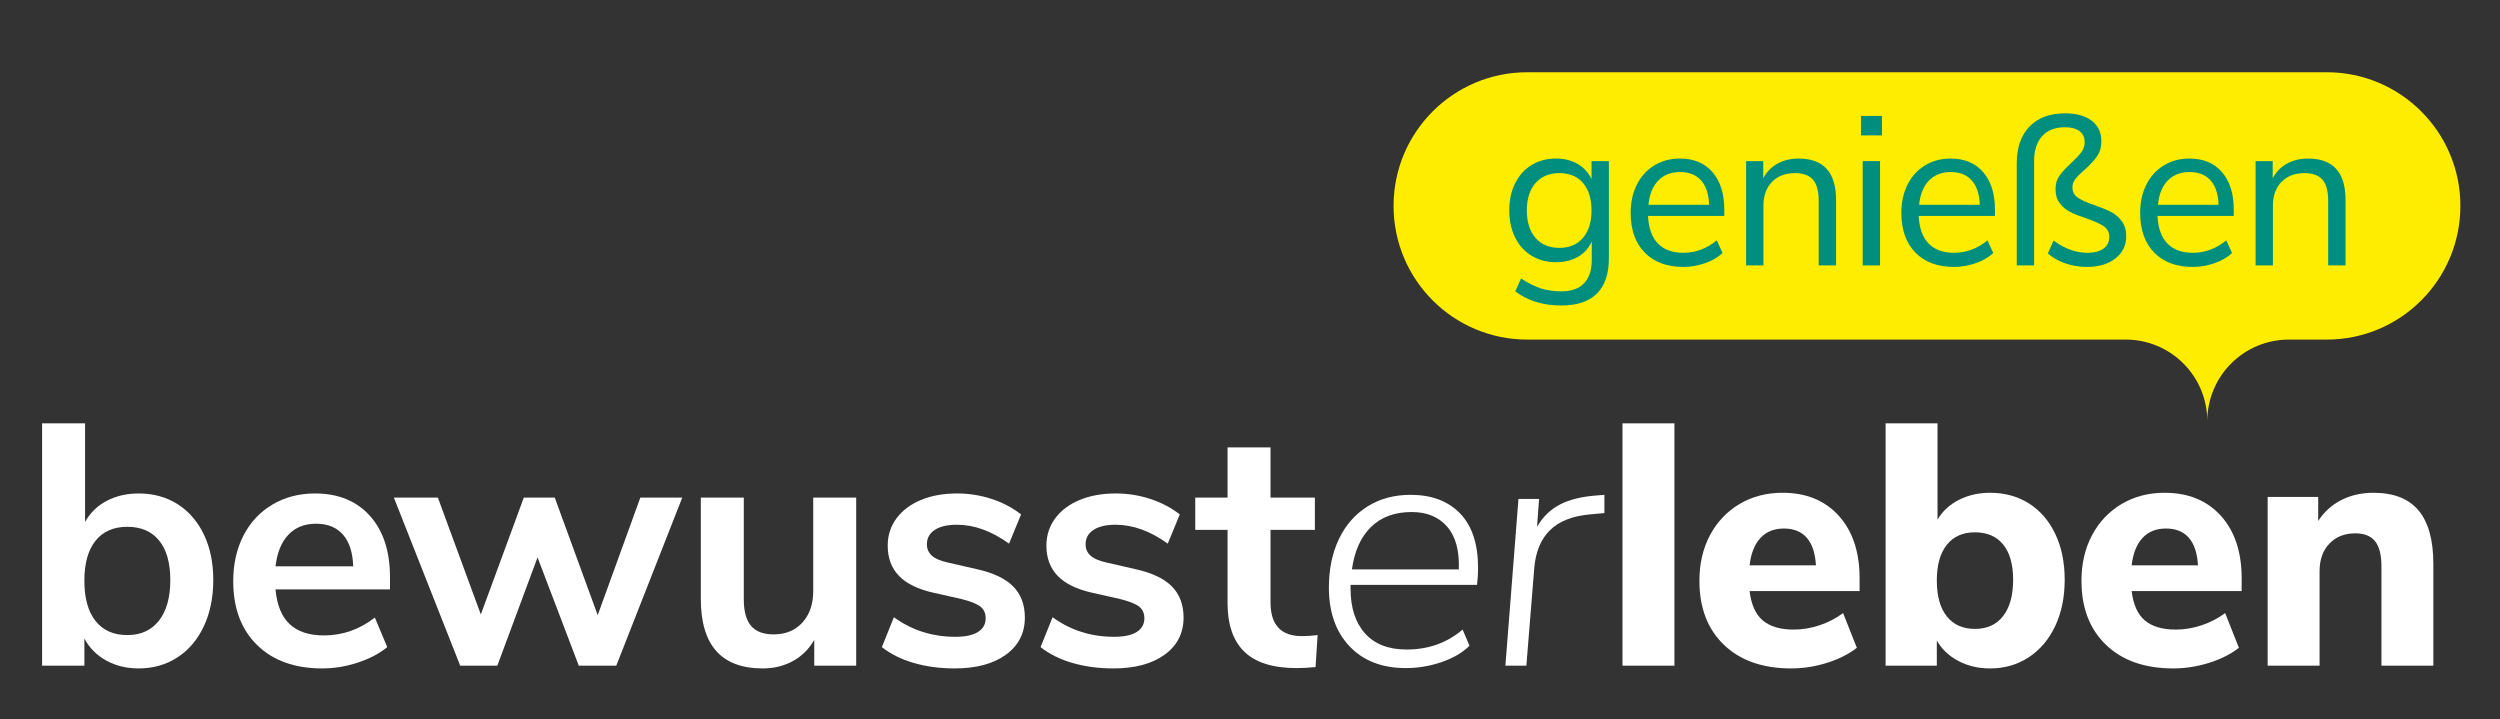 <?xml version="1.0" encoding="UTF-8"?>
<svg id="Ebene_1" data-name="Ebene 1" xmlns="http://www.w3.org/2000/svg" viewBox="0 0 665.312 191.409">
  <rect x="0" y="0" width="665.312" height="191.409" fill="#333333" stroke="none"/>
  <defs>
    <style>
      .cls-1 {
        fill: #008f7f;
      }

      .cls-2 {
        fill: #fff;
      }

      .cls-3 {
        fill: #ffed00;
      }
    </style>
  </defs>
  <path class="cls-3" d="M619.194,19.225h-212.758c-19.647,0-35.573,15.926-35.573,35.573,0,19.647,15.926,35.573,35.573,35.573h159.278l-0.0 0c11.985,0,21.7,9.715,21.7,21.7,0-11.985,9.715-21.7,21.7-21.7l-0-0h10.082c19.647,0,35.573-15.926,35.573-35.573,0-19.647-15.926-35.573-35.573-35.573Z"/>
  <g>
    <path class="cls-2" d="M47.244,134.159c2.987,1.89,5.318,4.574,6.997,8.05,1.676,3.476,2.516,7.533,2.516,12.166,0,4.636-.84,8.736-2.516,12.304-1.678,3.567-4.024,6.327-7.043,8.278-3.02,1.952-6.449,2.927-10.29,2.927-3.235,0-6.116-.701-8.647-2.103s-4.466-3.353-5.807-5.855v7.227h-11.252v-64.492h11.435v26.254c1.341-2.439,3.261-4.314,5.763-5.626,2.5-1.311,5.337-1.966,8.509-1.966,3.902,0,7.348.946,10.337,2.836ZM42.302,165.17c2.013-2.562,3.02-6.159,3.02-10.795,0-4.574-.992-8.08-2.973-10.519-1.983-2.439-4.803-3.66-8.462-3.66s-6.482,1.235-8.462,3.705c-1.983,2.47-2.973,6.023-2.973,10.656,0,4.636.99,8.203,2.973,10.703,1.98,2.501,4.803,3.751,8.462,3.751,3.598,0,6.402-1.282,8.415-3.842Z"/>
    <path class="cls-2" d="M103.785,156.845h-30.463c.365,4.148,1.615,7.227,3.75,9.24,2.135,2.012,5.185,3.018,9.148,3.018,4.941,0,9.454-1.585,13.539-4.756l3.293,7.866c-2.074,1.709-4.682,3.08-7.821,4.117-3.141,1.036-6.299,1.554-9.468,1.554-7.317,0-13.097-2.073-17.336-6.221-4.239-4.146-6.358-9.817-6.358-17.014,0-4.574.915-8.629,2.746-12.167,1.828-3.536,4.405-6.28,7.729-8.233,3.324-1.951,7.09-2.927,11.297-2.927,6.161,0,11.025,1.983,14.592,5.946,3.567,3.965,5.351,9.423,5.351,16.375v3.201ZM76.754,142.3c-1.861,1.952-3.006,4.756-3.432,8.416h20.674c-.122-3.72-1.037-6.541-2.743-8.462-1.709-1.922-4.087-2.882-7.135-2.882-3.05,0-5.506.976-7.364,2.927Z"/>
    <path class="cls-2" d="M181.567,132.421l-17.563,44.732h-9.972l-10.978-28.816-10.702,28.816h-9.88l-17.654-44.732h11.709l11.435,31.102,11.435-31.102h8.233l11.435,31.285,11.343-31.285h11.161Z"/>
    <path class="cls-2" d="M227.854,132.421v44.732h-11.161v-6.861c-1.402,2.44-3.293,4.315-5.672,5.626s-5.063,1.966-8.05,1.966c-10.976,0-16.465-6.159-16.465-18.478v-26.986h11.435v27.077c0,3.172.639,5.521,1.919,7.043,1.283,1.525,3.293,2.287,6.039,2.287,3.169,0,5.716-1.051,7.638-3.155s2.882-4.895,2.882-8.371v-24.881h11.435Z"/>
    <path class="cls-2" d="M243.148,176.422c-3.326-.975-6.145-2.378-8.462-4.209l3.202-7.959c4.756,3.476,10.213,5.215,16.374,5.215,2.622,0,4.621-.426,5.992-1.282,1.372-.853,2.058-2.073,2.058-3.659,0-1.341-.473-2.378-1.419-3.111-.946-.731-2.638-1.402-5.077-2.012l-7.317-1.647c-4.148-.915-7.226-2.409-9.239-4.483-2.013-2.073-3.02-4.756-3.02-8.05,0-2.745.777-5.168,2.334-7.273,1.554-2.103,3.72-3.735,6.493-4.893,2.776-1.159,5.992-1.738,9.651-1.738,3.172,0,6.236.488,9.195,1.463,2.956.976,5.564,2.349,7.821,4.116l-3.2,7.776c-4.637-3.353-9.272-5.032-13.907-5.032-2.5,0-4.452.458-5.854,1.373-1.402.914-2.104,2.194-2.104,3.841,0,1.221.442,2.227,1.327,3.02.882.792,2.301,1.403,4.253,1.829l7.593,1.738c4.45.976,7.715,2.515,9.789,4.62,2.072,2.104,3.109,4.864,3.109,8.279,0,4.148-1.678,7.44-5.03,9.879-3.354,2.44-7.898,3.659-13.63,3.659-3.965,0-7.608-.488-10.931-1.463Z"/>
    <path class="cls-2" d="M285.383,176.422c-3.326-.975-6.145-2.378-8.462-4.209l3.202-7.959c4.756,3.476,10.213,5.215,16.374,5.215,2.622,0,4.621-.426,5.992-1.282,1.372-.853,2.058-2.073,2.058-3.659,0-1.341-.473-2.378-1.419-3.111-.946-.731-2.638-1.402-5.077-2.012l-7.317-1.647c-4.148-.915-7.226-2.409-9.239-4.483-2.013-2.073-3.02-4.756-3.02-8.05,0-2.745.777-5.168,2.334-7.273,1.554-2.103,3.72-3.735,6.493-4.893,2.776-1.159,5.992-1.738,9.651-1.738,3.172,0,6.236.488,9.195,1.463,2.956.976,5.564,2.349,7.821,4.116l-3.2,7.776c-4.637-3.353-9.272-5.032-13.907-5.032-2.5,0-4.452.458-5.854,1.373-1.402.914-2.104,2.194-2.104,3.841,0,1.221.442,2.227,1.327,3.02.882.792,2.301,1.403,4.253,1.829l7.593,1.738c4.45.976,7.715,2.515,9.789,4.62,2.072,2.104,3.109,4.864,3.109,8.279,0,4.148-1.678,7.44-5.03,9.879-3.354,2.44-7.898,3.659-13.63,3.659-3.965,0-7.608-.488-10.931-1.463Z"/>
    <path class="cls-2" d="M350.651,169.012l-.548,8.508c-1.83.183-3.509.274-5.033.274-6.28,0-10.917-1.448-13.904-4.344-2.989-2.897-4.483-7.212-4.483-12.945v-19.485h-8.598v-8.599h8.598v-13.357h11.435v13.357h11.802v8.599h-11.802v19.301c0,5.978,2.774,8.965,8.326,8.965,1.339,0,2.743-.091,4.206-.274Z"/>
    <path class="cls-2" d="M359.413,155.656v.915c0,5.123,1.28,9.117,3.844,11.984,2.561,2.867,6.25,4.299,11.067,4.299,5.793,0,10.763-1.767,14.911-5.305l1.83,4.3c-1.83,1.829-4.3,3.278-7.411,4.344-3.109,1.066-6.28,1.601-9.513,1.601-6.344,0-11.343-1.935-15.002-5.809-3.659-3.872-5.489-9.071-5.489-15.597,0-4.879.885-9.178,2.654-12.899,1.767-3.72,4.298-6.616,7.591-8.69,3.293-2.073,7.135-3.111,11.526-3.111,5.55,0,9.925,1.647,13.127,4.94,3.202,3.293,4.803,8.141,4.803,14.544,0,1.404-.091,2.898-.274,4.483h-33.665ZM364.857,140.242c-2.715,2.653-4.408,6.42-5.077,11.298h28.448c.185-5-.854-8.797-3.109-11.389-2.257-2.591-5.398-3.888-9.422-3.888-4.515,0-8.13,1.327-10.84,3.979Z"/>
    <path class="cls-2" d="M426.968,131.688v4.849l-3.933.365c-4.635.428-8.158,1.83-10.566,4.209s-3.797,5.733-4.162,10.062l-2.104,25.98h-5.58l3.476-44.367h5.489l-.548,7.41c1.522-2.622,3.535-4.588,6.037-5.9,2.5-1.311,5.702-2.118,9.604-2.424l2.287-.184Z"/>
    <path class="cls-2" d="M431.787,112.661h13.815v64.492h-13.815v-64.492Z"/>
    <path class="cls-2" d="M494.881,157.302h-29.271c.426,3.599,1.601,6.207,3.521,7.822,1.922,1.616,4.651,2.424,8.188,2.424,2.317,0,4.621-.38,6.908-1.143,2.287-.762,4.375-1.843,6.266-3.248l3.659,9.24c-2.196,1.708-4.864,3.05-8.005,4.025s-6.297,1.463-9.468,1.463c-7.561,0-13.523-2.088-17.884-6.266-4.361-4.176-6.54-9.864-6.54-17.061,0-4.574.946-8.628,2.835-12.166,1.891-3.536,4.513-6.297,7.867-8.278,3.354-1.981,7.165-2.974,11.435-2.974,6.28,0,11.266,2.045,14.958,6.129,3.689,4.087,5.534,9.637,5.534,16.649v3.385ZM468.491,143.169c-1.557,1.678-2.516,4.102-2.882,7.273h17.654c-.183-3.231-.992-5.672-2.423-7.318-1.435-1.647-3.462-2.47-6.084-2.47-2.624,0-4.712.839-6.266,2.515Z"/>
    <path class="cls-2" d="M539.952,133.975c2.987,1.891,5.321,4.59,6.997,8.096,1.678,3.508,2.516,7.579,2.516,12.213,0,4.635-.838,8.736-2.516,12.303-1.676,3.569-4.024,6.344-7.043,8.325-3.017,1.983-6.449,2.973-10.29,2.973-3.111,0-5.917-.655-8.417-1.966s-4.422-3.125-5.763-5.443v6.678h-13.63v-64.492h13.815v25.614c1.339-2.255,3.247-4.01,5.716-5.26s5.229-1.876,8.279-1.876c3.902,0,7.348.947,10.337,2.836ZM533.092,163.935c1.767-2.287,2.652-5.503,2.652-9.651,0-4.085-.885-7.211-2.652-9.377-1.77-2.164-4.27-3.247-7.502-3.247s-5.733,1.113-7.5,3.339c-1.77,2.226-2.654,5.383-2.654,9.467,0,4.148.885,7.334,2.654,9.56,1.767,2.227,4.267,3.339,7.5,3.339s5.733-1.143,7.502-3.43Z"/>
    <path class="cls-2" d="M596.557,157.302h-29.271c.426,3.599,1.601,6.207,3.521,7.822,1.922,1.616,4.651,2.424,8.188,2.424,2.317,0,4.621-.38,6.908-1.143,2.287-.762,4.375-1.843,6.266-3.248l3.659,9.24c-2.196,1.708-4.864,3.05-8.005,4.025s-6.297,1.463-9.468,1.463c-7.561,0-13.523-2.088-17.884-6.266-4.361-4.176-6.54-9.864-6.54-17.061,0-4.574.946-8.628,2.835-12.166,1.891-3.536,4.513-6.297,7.867-8.278s7.165-2.974,11.435-2.974c6.28,0,11.266,2.045,14.958,6.129,3.689,4.087,5.534,9.637,5.534,16.649v3.385ZM570.167,143.169c-1.557,1.678-2.516,4.102-2.882,7.273h17.654c-.183-3.231-.992-5.672-2.423-7.318-1.435-1.647-3.462-2.47-6.084-2.47-2.624,0-4.712.839-6.266,2.515Z"/>
    <path class="cls-2" d="M643.642,135.852c2.622,3.141,3.933,7.883,3.933,14.225v27.077h-13.813v-26.437c0-3.049-.564-5.275-1.692-6.678-1.128-1.402-2.882-2.104-5.26-2.104-2.867,0-5.168.915-6.908,2.745-1.737,1.829-2.605,4.27-2.605,7.318v25.156h-13.815v-44.916h13.448v6.403c1.585-2.438,3.645-4.299,6.175-5.579,2.53-1.282,5.381-1.922,8.553-1.922,5.365,0,9.361,1.571,11.985,4.712Z"/>
  </g>
  <g>
    <path class="cls-1" d="M428.164,42.877v25.88c0,4.141-1.065,7.268-3.193,9.377s-5.283,3.164-9.461,3.164c-4.866,0-8.951-1.255-12.256-3.763l1.538-3.42c1.863,1.216,3.612,2.089,5.246,2.622s3.457.798,5.473.798c2.659,0,4.672-.713,6.042-2.137,1.367-1.426,2.053-3.506,2.053-6.242v-4.903c-.798,1.787-2.025,3.155-3.677,4.105-1.653.95-3.602,1.424-5.843,1.424-2.432,0-4.59-.57-6.47-1.71-1.882-1.14-3.345-2.754-4.389-4.845-1.046-2.089-1.568-4.502-1.568-7.239s.522-5.149,1.568-7.239c1.044-2.09,2.507-3.705,4.389-4.845,1.88-1.14,4.038-1.711,6.47-1.711,2.203,0,4.122.476,5.756,1.426,1.634.95,2.87,2.3,3.705,4.047v-4.788h4.618ZM421.265,63.312c1.519-1.766,2.28-4.208,2.28-7.324,0-3.078-.751-5.501-2.252-7.268-1.5-1.767-3.6-2.651-6.299-2.651s-4.815.884-6.355,2.651c-1.538,1.767-2.308,4.19-2.308,7.268,0,3.117.77,5.558,2.308,7.324,1.54,1.767,3.656,2.651,6.355,2.651,2.661,0,4.752-.884,6.271-2.651Z"/>
    <path class="cls-1" d="M458.877,57.469h-20.295c.152,3.23,1.028,5.672,2.624,7.325,1.596,1.653,3.855,2.479,6.784,2.479,3.228,0,6.194-1.101,8.893-3.305l1.538,3.363c-1.217,1.14-2.774,2.044-4.675,2.708-1.901.664-3.839.997-5.815.997-4.333,0-7.743-1.273-10.232-3.819-2.488-2.546-3.734-6.061-3.734-10.546,0-2.85.55-5.366,1.653-7.553,1.103-2.185,2.652-3.885,4.646-5.102,1.994-1.216,4.265-1.825,6.812-1.825,3.684,0,6.573,1.208,8.663,3.62,2.09,2.415,3.137,5.729,3.137,9.947v1.71ZM441.291,48.064c-1.463,1.52-2.327,3.668-2.594,6.442h16.133c-.077-2.812-.779-4.968-2.109-6.47-1.332-1.502-3.193-2.252-5.587-2.252-2.432,0-4.38.761-5.843,2.28Z"/>
    <path class="cls-1" d="M488.621,53.194v17.444h-4.618v-17.158c0-2.584-.503-4.465-1.51-5.644-1.009-1.177-2.615-1.767-4.817-1.767-2.547,0-4.581.779-6.1,2.337-1.519,1.559-2.28,3.668-2.28,6.327v15.904h-4.616v-27.761h4.56v4.56c.911-1.71,2.184-3.011,3.818-3.904,1.634-.892,3.497-1.34,5.587-1.34,6.65,0,9.976,3.668,9.976,11.002Z"/>
    <path class="cls-1" d="M500.84,30.849v5.187h-5.585v-5.187h5.585ZM495.712,42.877h4.616v27.761h-4.616v-27.761Z"/>
    <path class="cls-1" d="M530.91,57.469h-20.295c.152,3.23,1.028,5.672,2.624,7.325,1.596,1.653,3.855,2.479,6.784,2.479,3.228,0,6.194-1.101,8.893-3.305l1.538,3.363c-1.217,1.14-2.774,2.044-4.675,2.708-1.901.664-3.839.997-5.815.997-4.333,0-7.743-1.273-10.232-3.819-2.488-2.546-3.734-6.061-3.734-10.546,0-2.85.55-5.366,1.653-7.553,1.103-2.185,2.652-3.885,4.646-5.102,1.994-1.216,4.265-1.825,6.812-1.825,3.684,0,6.573,1.208,8.663,3.62,2.09,2.415,3.137,5.729,3.137,9.947v1.71ZM513.324,48.064c-1.463,1.52-2.327,3.668-2.594,6.442h16.133c-.077-2.812-.779-4.968-2.109-6.47-1.332-1.502-3.193-2.252-5.587-2.252-2.432,0-4.38.761-5.843,2.28Z"/>
    <path class="cls-1" d="M536.713,43.447c0-4.179,1.131-7.439,3.392-9.776,2.259-2.337,5.424-3.505,9.49-3.505,3.003,0,5.358.655,7.069,1.966,1.711,1.311,2.565,3.145,2.565,5.501,0,1.559-.391,2.889-1.168,3.99-.779,1.104-1.891,2.3-3.336,3.592-1.065.912-1.863,1.71-2.395,2.393-.531.685-.798,1.426-.798,2.224,0,1.216.485,2.148,1.454,2.793.969.647,2.46,1.312,4.476,1.996,1.746.609,3.181,1.197,4.302,1.767s2.081,1.388,2.879,2.451c.798,1.065,1.198,2.415,1.198,4.047,0,2.433-.962,4.399-2.879,5.9-1.919,1.502-4.438,2.252-7.554,2.252-2.015,0-3.933-.314-5.756-.941-1.826-.626-3.385-1.51-4.675-2.65l1.538-3.421c2.966,2.166,5.948,3.249,8.951,3.249,1.861,0,3.305-.37,4.33-1.111,1.028-.741,1.54-1.777,1.54-3.107,0-1.253-.506-2.213-1.512-2.878s-2.556-1.359-4.644-2.081c-1.749-.57-3.165-1.131-4.246-1.682-1.084-.55-2.006-1.32-2.767-2.308-.758-.988-1.14-2.261-1.14-3.819,0-1.368.351-2.546,1.056-3.535.702-.988,1.739-2.109,3.106-3.364,1.217-1.14,2.118-2.099,2.708-2.878.588-.778.882-1.682.882-2.708,0-1.253-.456-2.223-1.367-2.907-.913-.684-2.205-1.025-3.876-1.025-2.622,0-4.646.789-6.072,2.365-1.423,1.578-2.137,3.81-2.137,6.698v27.703h-4.616v-27.191Z"/>
    <path class="cls-1" d="M594.462,57.469h-20.295c.152,3.23,1.028,5.672,2.624,7.325,1.596,1.653,3.855,2.479,6.784,2.479,3.228,0,6.194-1.101,8.893-3.305l1.538,3.363c-1.217,1.14-2.774,2.044-4.675,2.708-1.901.664-3.839.997-5.815.997-4.333,0-7.743-1.273-10.232-3.819-2.488-2.546-3.734-6.061-3.734-10.546,0-2.85.55-5.366,1.653-7.553,1.103-2.185,2.652-3.885,4.646-5.102,1.994-1.216,4.265-1.825,6.812-1.825,3.684,0,6.573,1.208,8.663,3.62,2.09,2.415,3.137,5.729,3.137,9.947v1.71ZM576.876,48.064c-1.463,1.52-2.327,3.668-2.594,6.442h16.133c-.077-2.812-.779-4.968-2.109-6.47-1.332-1.502-3.193-2.252-5.587-2.252-2.432,0-4.38.761-5.843,2.28Z"/>
    <path class="cls-1" d="M624.207,53.194v17.444h-4.618v-17.158c0-2.584-.503-4.465-1.51-5.644-1.009-1.177-2.615-1.767-4.817-1.767-2.547,0-4.581.779-6.1,2.337-1.519,1.559-2.28,3.668-2.28,6.327v15.904h-4.616v-27.761h4.56v4.56c.911-1.71,2.184-3.011,3.818-3.904,1.634-.892,3.497-1.34,5.587-1.34,6.65,0,9.976,3.668,9.976,11.002Z"/>
  </g>
</svg>